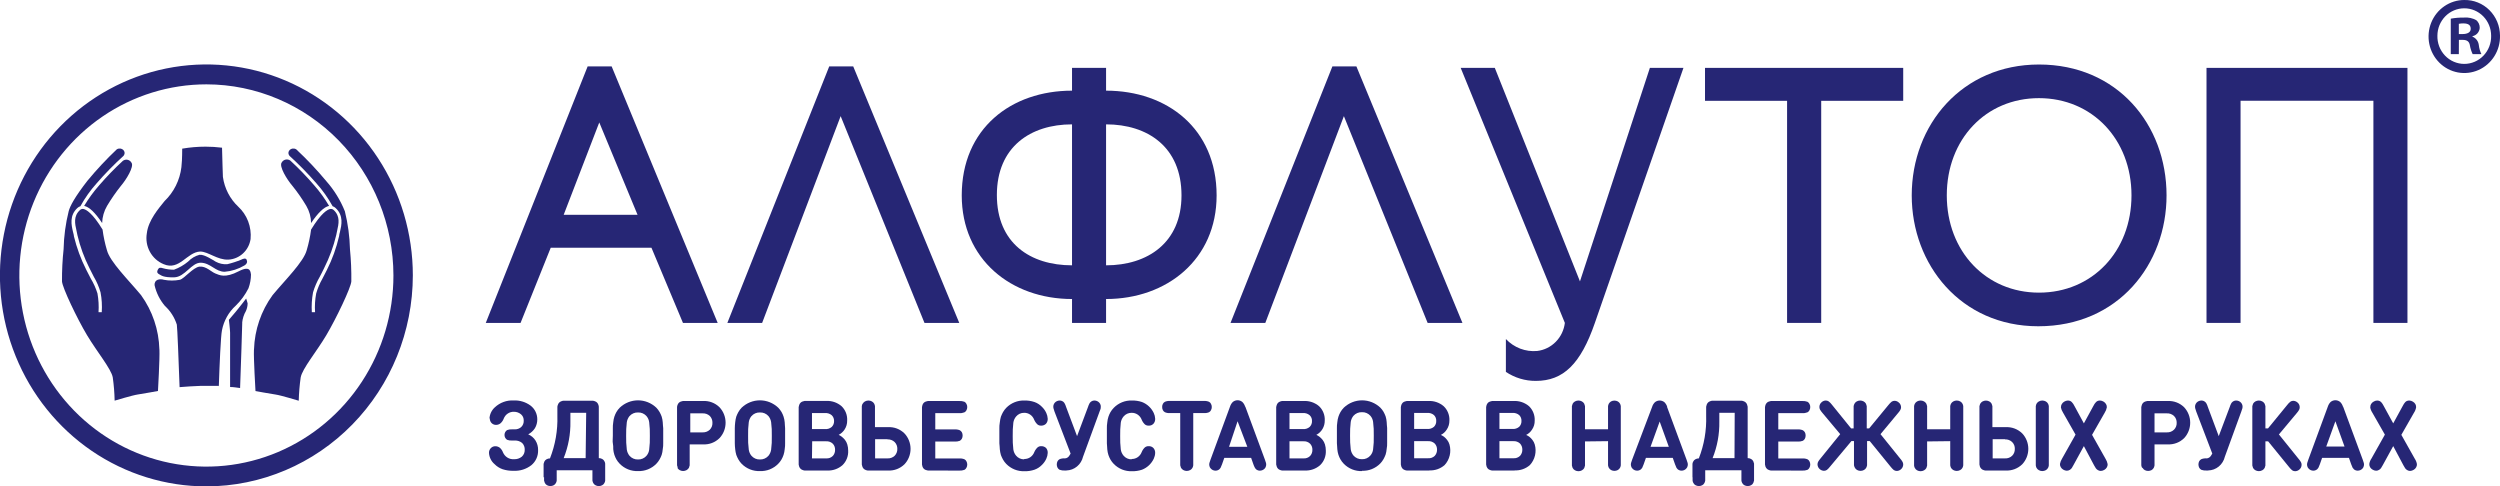 <svg width="257" height="50" viewBox="0 0 257 50" fill="none" xmlns="http://www.w3.org/2000/svg">
<g clip-path="url(#clip0_1267_2670)">
<path d="M73.778 33.195H70.208L66.97 25.47H56.614L53.514 33.195H49.938L60.411 6.823H62.876L73.778 33.195ZM57.946 22.083H65.541L61.605 12.587L57.946 22.083Z" fill="#262675"/>
<path d="M98.612 33.195H95.036L86.419 11.938L78.348 33.195H74.772L85.246 6.823H87.71L98.612 33.195Z" fill="#262675"/>
<path d="M110.204 6.978H113.704V9.32C119.959 9.32 125.068 13.207 125.068 20.086C125.068 26.662 119.959 30.739 113.704 30.739V33.195H110.204V30.739C103.949 30.739 98.867 26.662 98.867 20.086C98.867 13.207 103.949 9.32 110.204 9.32V6.978ZM110.204 27.275V12.784C105.951 12.784 102.478 15.091 102.478 20.051C102.478 25.011 105.93 27.275 110.204 27.275ZM113.704 12.784V27.275C117.957 27.275 121.458 24.968 121.458 20.086C121.458 15.091 117.957 12.784 113.704 12.784Z" fill="#262675"/>
<path d="M150.338 33.195H146.761L138.152 11.938L130.074 33.195H126.498L136.971 6.823H139.436L150.338 33.195Z" fill="#262675"/>
<path d="M162.42 28.926L169.607 6.978H173.059L163.953 33.195C162.489 37.428 160.708 39.156 157.884 39.156C156.791 39.163 155.72 38.842 154.805 38.232V34.852C155.217 35.289 155.721 35.626 156.277 35.839C156.834 36.051 157.43 36.134 158.022 36.08C158.744 35.994 159.417 35.663 159.932 35.14C160.448 34.617 160.777 33.932 160.867 33.195L150.158 6.978H153.666L162.42 28.926Z" fill="#262675"/>
<path d="M195.65 10.364H187.22V33.195H183.712V10.364H175.275V6.978H195.65V10.364Z" fill="#262675"/>
<path d="M209.603 6.632C217.639 6.632 222.721 12.784 222.721 20.086C222.721 27.141 217.791 33.54 209.534 33.54C201.566 33.54 196.526 27.191 196.526 20.086C196.526 12.819 201.704 6.632 209.61 6.632M209.61 30.083C215.078 30.083 219.117 25.85 219.117 20.086C219.117 14.322 215.071 10.089 209.603 10.089C204.135 10.089 200.13 14.322 200.13 20.086C200.13 25.85 204.169 30.083 209.603 30.083" fill="#262675"/>
<path d="M247.486 33.195H243.986V10.357H230.329V33.195H226.829V6.978H247.486V33.195Z" fill="#262675"/>
<path d="M20.554 26.196C21.009 26.147 21.9 26.739 22.176 26.901C22.537 27.097 22.943 27.187 23.35 27.163C23.842 27.047 24.325 26.891 24.793 26.697C24.952 26.619 25.255 26.485 25.352 26.697C25.449 26.909 25.407 27.113 25.124 27.29C24.503 27.657 23.81 27.879 23.094 27.939C22.155 27.939 21.645 27.036 20.657 27.007C19.67 26.979 19.028 28.489 17.896 28.51C16.763 28.531 16.57 28.299 16.411 28.221C16.252 28.143 16.08 28.037 16.211 27.755C16.342 27.473 16.487 27.494 16.743 27.572C17.116 27.677 17.502 27.729 17.889 27.727C18.412 27.534 18.9 27.253 19.332 26.895C19.658 26.55 20.071 26.306 20.526 26.189" fill="#262675"/>
<path d="M18.731 15.268C18.731 16.213 18.683 16.968 18.648 17.187C18.488 18.517 17.877 19.747 16.922 20.665C16.322 21.413 15.245 22.64 15.093 23.988C14.983 24.638 15.094 25.307 15.408 25.883C15.722 26.46 16.22 26.909 16.819 27.156C18.448 27.861 19.207 25.914 20.581 25.858C21.396 25.858 22.356 26.739 23.474 26.69C24.036 26.661 24.57 26.434 24.986 26.048C25.403 25.662 25.676 25.141 25.759 24.573C25.816 23.957 25.731 23.336 25.512 22.759C25.292 22.183 24.945 21.666 24.496 21.25C23.639 20.447 23.08 19.365 22.915 18.189C22.915 17.871 22.846 16.615 22.825 15.183C22.262 15.112 21.695 15.077 21.127 15.077C20.324 15.077 19.523 15.145 18.731 15.282" fill="#262675"/>
<path d="M22.494 39.735C22.569 37.491 22.694 34.549 22.818 33.957C23.006 32.973 23.506 32.081 24.24 31.417C24.77 30.9 25.211 30.297 25.545 29.632C25.71 29.18 25.797 28.703 25.801 28.221C25.745 28.009 25.801 27.233 24.551 27.882C23.122 28.63 22.549 28.27 22.141 28.115C21.734 27.96 21.175 27.339 20.512 27.409C19.849 27.48 18.938 28.658 18.482 28.764C17.944 28.866 17.391 28.866 16.853 28.764C16.452 28.637 15.838 28.707 15.893 29.335C16.073 30.119 16.439 30.846 16.956 31.452C17.522 31.971 17.943 32.633 18.178 33.371C18.234 33.752 18.358 36.899 18.462 39.798C19.152 39.742 19.891 39.692 20.705 39.664C21.306 39.664 21.9 39.664 22.48 39.664" fill="#262675"/>
<path d="M24.896 33.159C24.939 32.738 25.071 32.331 25.283 31.967C25.394 31.721 25.453 31.454 25.456 31.184C25.407 30.979 25.304 30.69 25.304 30.69C25.304 30.69 24.468 31.784 24.261 32.016L23.529 32.877C23.529 32.877 23.647 33.858 23.654 34.196C23.654 34.902 23.654 38.013 23.654 39.784C23.999 39.784 24.344 39.848 24.682 39.89C24.758 37.773 24.903 33.54 24.903 33.159" fill="#262675"/>
<path d="M21.223 50C17.026 50.002 12.922 48.731 9.43 46.349C5.939 43.966 3.218 40.58 1.611 36.617C0.003 32.654 -0.418 28.293 0.4 24.086C1.218 19.878 3.239 16.013 6.207 12.98C9.175 9.946 12.956 7.88 17.073 7.042C21.191 6.205 25.458 6.634 29.337 8.275C33.215 9.916 36.53 12.696 38.863 16.263C41.195 19.829 42.44 24.023 42.44 28.313C42.434 34.062 40.198 39.574 36.22 43.639C32.243 47.705 26.849 49.993 21.223 50ZM21.223 8.671C17.42 8.67 13.701 9.821 10.538 11.979C7.375 14.138 4.91 17.207 3.453 20.797C1.997 24.388 1.616 28.339 2.358 32.151C3.099 35.963 4.931 39.465 7.62 42.213C10.31 44.962 13.736 46.833 17.467 47.591C21.198 48.349 25.064 47.959 28.578 46.471C32.092 44.983 35.095 42.464 37.207 39.231C39.319 35.999 40.446 32.199 40.445 28.313C40.439 23.105 38.412 18.112 34.809 14.43C31.205 10.748 26.32 8.677 21.223 8.671Z" fill="#262675"/>
<path d="M10.197 19.049C9.62 19.705 9.102 20.413 8.651 21.166C9.176 21.271 9.797 21.871 10.501 22.929C10.518 22.307 10.692 21.699 11.005 21.166C11.433 20.449 11.908 19.763 12.427 19.112C12.973 18.477 13.808 17.123 13.518 16.728C13.476 16.652 13.419 16.586 13.35 16.534C13.282 16.482 13.203 16.446 13.12 16.427C13.036 16.409 12.95 16.408 12.866 16.426C12.783 16.444 12.704 16.479 12.635 16.53C11.775 17.321 10.962 18.162 10.197 19.049Z" fill="#262675"/>
<path d="M16.384 35.918C16.329 33.904 15.671 31.956 14.499 30.337C13.173 28.743 11.302 26.916 10.992 25.716C10.786 25.024 10.636 24.316 10.543 23.599C9.5 21.892 8.872 21.553 8.582 21.483C8.517 21.471 8.449 21.475 8.386 21.495C8.322 21.514 8.264 21.549 8.216 21.596C7.526 22.238 7.705 23.007 7.864 23.712C7.898 23.875 7.933 24.03 7.961 24.178C8.236 25.349 8.649 26.481 9.189 27.55C9.362 27.903 9.514 28.192 9.645 28.453C9.943 28.954 10.175 29.492 10.336 30.055C10.465 30.726 10.507 31.412 10.46 32.094H10.128C10.171 31.447 10.134 30.798 10.018 30.161C9.85 29.624 9.618 29.109 9.328 28.63C9.189 28.369 9.038 28.08 8.865 27.727C8.31 26.632 7.884 25.474 7.595 24.277C7.595 24.143 7.539 24.002 7.505 23.839C7.339 23.134 7.118 22.153 7.961 21.377C8.048 21.296 8.151 21.236 8.264 21.201C8.73 20.352 9.291 19.561 9.935 18.844C10.8 17.849 11.722 16.906 12.697 16.022C13.056 15.564 12.49 15.063 12.006 15.352C10.931 16.369 9.919 17.453 8.975 18.597C7.677 20.27 7.201 21.187 7.063 21.702C6.743 22.982 6.567 24.296 6.538 25.617C6.421 26.716 6.366 27.821 6.373 28.926C6.414 29.582 7.926 32.75 8.948 34.458C9.97 36.165 11.433 37.922 11.592 38.796C11.704 39.589 11.768 40.388 11.785 41.188C11.785 41.188 13.622 40.631 14.167 40.553C14.713 40.475 16.239 40.193 16.239 40.193C16.239 40.193 16.432 36.807 16.39 35.96" fill="#262675"/>
<path d="M32.298 19.049C32.873 19.703 33.386 20.412 33.83 21.166C33.312 21.271 32.691 21.871 31.98 22.929C31.972 22.308 31.802 21.699 31.49 21.166C31.058 20.439 30.576 19.746 30.047 19.091C29.501 18.456 28.666 17.102 28.956 16.707C28.999 16.631 29.057 16.564 29.126 16.513C29.195 16.461 29.274 16.424 29.358 16.406C29.442 16.387 29.529 16.387 29.613 16.405C29.697 16.422 29.777 16.458 29.847 16.509C30.711 17.307 31.529 18.155 32.298 19.049Z" fill="#262675"/>
<path d="M26.112 35.918C26.177 33.902 26.844 31.954 28.024 30.337C29.35 28.743 31.214 26.916 31.531 25.716C31.737 25.024 31.887 24.316 31.98 23.599C33.023 21.892 33.651 21.553 33.941 21.483C34.006 21.471 34.073 21.476 34.137 21.495C34.2 21.515 34.259 21.549 34.307 21.596C34.997 22.238 34.818 23.007 34.659 23.712C34.618 23.866 34.586 24.021 34.562 24.178C34.281 25.348 33.866 26.48 33.327 27.55C33.161 27.903 33.009 28.192 32.871 28.453C32.578 28.957 32.347 29.495 32.18 30.055C32.055 30.727 32.014 31.412 32.056 32.094H32.388C32.345 31.447 32.385 30.797 32.505 30.161C32.657 29.636 32.871 29.131 33.14 28.658L33.603 27.755C34.159 26.652 34.581 25.484 34.859 24.277C34.859 24.143 34.914 24.002 34.949 23.839C35.115 23.134 35.343 22.153 34.493 21.377C34.408 21.297 34.306 21.237 34.196 21.201C33.728 20.353 33.168 19.563 32.526 18.844C31.659 17.85 30.737 16.908 29.764 16.022C29.405 15.564 29.964 15.063 30.454 15.352C31.549 16.374 32.58 17.465 33.541 18.619C34.35 19.532 34.997 20.582 35.453 21.723C35.77 23.004 35.946 24.317 35.978 25.639C36.085 26.733 36.131 27.833 36.116 28.933C36.068 29.589 34.555 32.757 33.541 34.465C32.526 36.172 31.069 37.907 30.91 38.803C30.798 39.596 30.731 40.395 30.71 41.195C30.71 41.195 28.88 40.638 28.335 40.56C27.789 40.483 26.264 40.2 26.264 40.2C26.264 40.2 26.063 36.814 26.105 35.967" fill="#262675"/>
<path d="M50.317 43.037C50.328 42.815 50.383 42.597 50.478 42.397C50.573 42.197 50.706 42.019 50.87 41.873C51.13 41.63 51.435 41.442 51.767 41.321C52.099 41.2 52.451 41.148 52.803 41.167C53.425 41.138 54.038 41.324 54.543 41.696C54.758 41.86 54.932 42.072 55.052 42.318C55.172 42.563 55.234 42.833 55.233 43.107C55.237 43.428 55.153 43.743 54.992 44.017C54.817 44.285 54.58 44.503 54.301 44.652C54.606 44.78 54.866 44.999 55.047 45.28C55.23 45.577 55.324 45.923 55.316 46.275C55.326 46.569 55.269 46.862 55.149 47.13C55.029 47.398 54.85 47.635 54.626 47.82C54.105 48.224 53.463 48.428 52.81 48.398C52.422 48.41 52.034 48.355 51.664 48.236C51.355 48.128 51.074 47.949 50.842 47.714C50.674 47.573 50.537 47.398 50.438 47.2C50.34 47.002 50.282 46.786 50.269 46.564C50.264 46.471 50.279 46.379 50.312 46.292C50.345 46.206 50.397 46.127 50.462 46.063C50.522 46.002 50.593 45.953 50.671 45.92C50.749 45.887 50.833 45.871 50.918 45.873C51.085 45.871 51.247 45.926 51.381 46.028C51.526 46.155 51.638 46.318 51.705 46.501C51.798 46.723 51.956 46.911 52.158 47.037C52.359 47.163 52.594 47.223 52.831 47.206C53.124 47.224 53.414 47.131 53.645 46.945C53.742 46.857 53.819 46.748 53.871 46.626C53.922 46.504 53.946 46.372 53.942 46.24C53.949 46.109 53.928 45.979 53.881 45.857C53.835 45.736 53.764 45.626 53.673 45.534C53.45 45.354 53.169 45.266 52.886 45.287H52.63C52.459 45.298 52.287 45.272 52.126 45.21C52.045 45.156 51.978 45.082 51.932 44.995C51.886 44.908 51.862 44.811 51.862 44.712C51.862 44.613 51.886 44.516 51.932 44.429C51.978 44.342 52.045 44.269 52.126 44.215C52.287 44.153 52.459 44.126 52.63 44.137H52.893C53.145 44.152 53.392 44.066 53.583 43.897C53.671 43.813 53.739 43.709 53.783 43.595C53.827 43.48 53.846 43.357 53.839 43.234C53.843 43.113 53.821 42.992 53.773 42.88C53.725 42.769 53.653 42.67 53.562 42.592C53.358 42.421 53.102 42.328 52.837 42.331C52.611 42.322 52.389 42.386 52.199 42.512C52.01 42.638 51.864 42.822 51.781 43.037C51.711 43.226 51.595 43.394 51.443 43.523C51.312 43.626 51.152 43.68 50.987 43.679C50.82 43.679 50.659 43.613 50.538 43.495C50.475 43.431 50.426 43.353 50.394 43.268C50.362 43.183 50.348 43.092 50.352 43.001" fill="#262675"/>
<path d="M55.882 49.076V48.046C55.882 47.884 55.882 47.757 55.882 47.686C55.898 47.606 55.924 47.527 55.958 47.453C56.008 47.351 56.087 47.267 56.186 47.213C56.294 47.153 56.415 47.122 56.538 47.122C57.085 45.733 57.344 44.244 57.298 42.748V42.042C57.294 41.967 57.294 41.891 57.298 41.816C57.306 41.743 57.325 41.672 57.353 41.605C57.379 41.522 57.424 41.447 57.484 41.386C57.544 41.325 57.617 41.279 57.698 41.252C57.764 41.223 57.834 41.204 57.905 41.195H60.95C61.023 41.204 61.096 41.223 61.164 41.252C61.245 41.278 61.318 41.324 61.378 41.386C61.437 41.448 61.482 41.522 61.509 41.605C61.535 41.672 61.552 41.744 61.557 41.816C61.562 41.891 61.562 41.967 61.557 42.042V47.093C61.681 47.094 61.802 47.125 61.91 47.185C62.01 47.237 62.09 47.321 62.138 47.425C62.178 47.496 62.204 47.576 62.213 47.658C62.223 47.778 62.223 47.898 62.213 48.018V49.048C62.223 49.167 62.223 49.288 62.213 49.407C62.204 49.49 62.178 49.569 62.138 49.64C62.09 49.744 62.01 49.829 61.91 49.88C61.802 49.94 61.681 49.972 61.557 49.972C61.437 49.973 61.318 49.941 61.212 49.88C61.11 49.829 61.028 49.745 60.978 49.64C60.943 49.566 60.917 49.488 60.902 49.407C60.902 49.337 60.902 49.21 60.902 49.048V48.342H57.229V49.048C57.239 49.167 57.239 49.288 57.229 49.407C57.219 49.49 57.193 49.569 57.153 49.64C57.105 49.744 57.025 49.829 56.925 49.88C56.819 49.938 56.7 49.968 56.58 49.968C56.459 49.968 56.341 49.938 56.234 49.88C56.136 49.827 56.056 49.743 56.007 49.64C55.972 49.566 55.947 49.488 55.931 49.407C55.931 49.337 55.931 49.21 55.931 49.048M60.26 42.437H58.637V43.34C58.66 44.626 58.425 45.904 57.947 47.093H60.204L60.26 42.437Z" fill="#262675"/>
<path d="M65.589 48.427C65.243 48.441 64.897 48.382 64.574 48.253C64.251 48.124 63.957 47.929 63.712 47.679C63.578 47.544 63.462 47.392 63.366 47.227C63.283 47.079 63.213 46.923 63.159 46.762C63.099 46.574 63.059 46.38 63.042 46.183C63.042 45.95 63.042 45.739 63 45.562C62.959 45.386 63 45.118 63 44.793C63 44.469 63 44.208 63 44.024C63 43.841 63 43.636 63.042 43.403C63.059 43.207 63.099 43.013 63.159 42.825C63.213 42.663 63.283 42.507 63.366 42.359C63.462 42.195 63.578 42.043 63.712 41.908C64.222 41.424 64.893 41.155 65.589 41.155C66.286 41.155 66.957 41.424 67.467 41.908C67.598 42.043 67.712 42.195 67.806 42.359C67.891 42.507 67.963 42.663 68.02 42.825C68.078 43.013 68.115 43.207 68.13 43.403C68.13 43.636 68.172 43.848 68.178 44.024C68.185 44.201 68.178 44.462 68.178 44.793C68.178 45.125 68.178 45.379 68.178 45.562C68.178 45.746 68.178 45.95 68.13 46.183C68.115 46.38 68.078 46.574 68.02 46.762C67.963 46.923 67.891 47.079 67.806 47.227C67.712 47.392 67.598 47.543 67.467 47.679C67.221 47.928 66.927 48.123 66.604 48.252C66.281 48.38 65.936 48.44 65.589 48.427ZM65.589 42.401C65.424 42.394 65.258 42.424 65.106 42.49C64.953 42.556 64.816 42.656 64.706 42.782C64.564 42.961 64.471 43.176 64.436 43.403C64.38 43.871 64.357 44.343 64.367 44.814C64.357 45.286 64.38 45.758 64.436 46.225C64.471 46.453 64.564 46.667 64.706 46.846C64.816 46.974 64.952 47.075 65.105 47.142C65.257 47.209 65.423 47.241 65.589 47.234C65.755 47.241 65.919 47.209 66.071 47.142C66.223 47.075 66.358 46.974 66.466 46.846C66.614 46.671 66.707 46.455 66.736 46.225C66.796 45.758 66.819 45.286 66.805 44.814C66.818 44.343 66.795 43.871 66.736 43.403C66.707 43.174 66.614 42.958 66.466 42.782C66.357 42.656 66.222 42.556 66.07 42.49C65.918 42.425 65.754 42.394 65.589 42.401Z" fill="#262675"/>
<path d="M69.677 48.081C69.643 48.002 69.618 47.919 69.601 47.834C69.601 47.764 69.601 47.637 69.601 47.467V42.07C69.597 41.995 69.597 41.919 69.601 41.844C69.606 41.772 69.623 41.7 69.649 41.633C69.676 41.55 69.721 41.476 69.78 41.414C69.84 41.352 69.913 41.306 69.994 41.28C70.063 41.251 70.135 41.232 70.208 41.223H72.279C72.588 41.207 72.897 41.255 73.187 41.366C73.477 41.476 73.741 41.646 73.964 41.865C74.367 42.291 74.591 42.861 74.591 43.453C74.591 44.045 74.367 44.614 73.964 45.04C73.741 45.26 73.477 45.43 73.187 45.54C72.897 45.651 72.588 45.699 72.279 45.682H70.899V47.474C70.899 47.644 70.899 47.771 70.899 47.841C70.882 47.926 70.856 48.009 70.823 48.088C70.763 48.187 70.68 48.27 70.581 48.328C70.471 48.388 70.347 48.419 70.222 48.42C70.099 48.419 69.978 48.388 69.87 48.328C69.769 48.273 69.685 48.19 69.628 48.088M70.961 44.448H72.231C72.366 44.454 72.501 44.433 72.627 44.386C72.754 44.338 72.871 44.266 72.97 44.172C73.06 44.08 73.13 43.97 73.177 43.849C73.223 43.727 73.244 43.597 73.239 43.467C73.243 43.337 73.222 43.207 73.175 43.086C73.129 42.965 73.059 42.854 72.97 42.761C72.87 42.669 72.754 42.598 72.627 42.552C72.5 42.506 72.365 42.486 72.231 42.493H70.961V44.448Z" fill="#262675"/>
<path d="M78.12 48.427C77.774 48.44 77.428 48.38 77.105 48.252C76.782 48.123 76.489 47.928 76.242 47.679C76.111 47.543 75.998 47.392 75.904 47.227C75.821 47.078 75.75 46.922 75.69 46.762C75.635 46.573 75.598 46.379 75.579 46.183C75.554 45.977 75.54 45.77 75.538 45.562C75.538 45.379 75.538 45.118 75.538 44.793C75.538 44.469 75.538 44.208 75.538 44.024C75.54 43.817 75.554 43.609 75.579 43.403C75.598 43.207 75.635 43.014 75.69 42.825C75.75 42.664 75.821 42.509 75.904 42.359C75.998 42.195 76.111 42.043 76.242 41.908C76.753 41.424 77.424 41.155 78.12 41.155C78.817 41.155 79.487 41.424 79.998 41.908C80.131 42.043 80.247 42.195 80.343 42.359C80.427 42.507 80.496 42.663 80.55 42.825C80.611 43.013 80.65 43.207 80.668 43.403C80.668 43.636 80.709 43.848 80.709 44.024C80.709 44.201 80.709 44.462 80.709 44.793C80.709 45.125 80.709 45.379 80.709 45.562C80.709 45.746 80.709 45.95 80.668 46.183C80.65 46.38 80.611 46.574 80.55 46.762C80.496 46.923 80.427 47.079 80.343 47.227C80.247 47.392 80.131 47.544 79.998 47.679C79.752 47.929 79.459 48.124 79.135 48.253C78.812 48.382 78.467 48.441 78.12 48.427ZM78.12 42.401C77.956 42.394 77.791 42.425 77.64 42.49C77.488 42.556 77.353 42.656 77.243 42.782C77.099 42.96 77.005 43.175 76.974 43.403C76.914 43.871 76.891 44.343 76.905 44.814C76.891 45.286 76.914 45.758 76.974 46.225C77.005 46.454 77.099 46.669 77.243 46.846C77.352 46.974 77.487 47.075 77.639 47.142C77.79 47.209 77.955 47.241 78.12 47.234C78.287 47.241 78.452 47.209 78.605 47.142C78.758 47.075 78.894 46.974 79.004 46.846C79.146 46.667 79.239 46.453 79.273 46.225C79.334 45.758 79.357 45.286 79.342 44.814C79.356 44.343 79.333 43.871 79.273 43.403C79.239 43.176 79.146 42.961 79.004 42.782C78.894 42.655 78.758 42.555 78.605 42.489C78.452 42.423 78.286 42.393 78.12 42.401Z" fill="#262675"/>
<path d="M85.045 48.371H82.712C82.64 48.362 82.571 48.343 82.504 48.314C82.424 48.288 82.35 48.242 82.29 48.18C82.233 48.122 82.188 48.053 82.159 47.976C82.135 47.907 82.116 47.836 82.104 47.764C82.104 47.708 82.104 47.63 82.104 47.538V42.07C82.104 41.979 82.104 41.901 82.104 41.845C82.116 41.77 82.134 41.697 82.159 41.626C82.186 41.544 82.231 41.469 82.29 41.407C82.35 41.346 82.424 41.3 82.504 41.273C82.571 41.245 82.64 41.226 82.712 41.217H84.921C85.501 41.183 86.072 41.377 86.516 41.76C86.71 41.947 86.862 42.176 86.961 42.429C87.06 42.682 87.103 42.955 87.089 43.227C87.097 43.559 87.003 43.885 86.82 44.159C86.668 44.389 86.462 44.577 86.219 44.702C86.336 44.758 86.448 44.826 86.55 44.907C86.664 44.999 86.768 45.103 86.861 45.217C86.97 45.357 87.052 45.518 87.103 45.69C87.163 45.891 87.193 46.1 87.192 46.31C87.208 46.592 87.163 46.874 87.061 47.136C86.958 47.399 86.8 47.635 86.599 47.827C86.164 48.202 85.607 48.396 85.038 48.371M84.81 42.465H83.471V44.109H84.81C85.06 44.133 85.308 44.054 85.501 43.891C85.581 43.813 85.644 43.718 85.686 43.614C85.727 43.509 85.747 43.397 85.743 43.284C85.746 43.172 85.727 43.061 85.685 42.957C85.644 42.854 85.581 42.761 85.501 42.684C85.308 42.521 85.06 42.442 84.81 42.465ZM83.471 47.122H84.921C85.047 47.133 85.173 47.117 85.292 47.075C85.411 47.032 85.52 46.964 85.611 46.875C85.689 46.79 85.751 46.691 85.791 46.581C85.831 46.472 85.85 46.356 85.846 46.24C85.85 46.124 85.832 46.009 85.792 45.901C85.751 45.794 85.69 45.695 85.611 45.612C85.519 45.524 85.41 45.457 85.291 45.415C85.173 45.372 85.046 45.355 84.921 45.365H83.492L83.471 47.122Z" fill="#262675"/>
<path d="M88.684 41.506C88.738 41.404 88.819 41.321 88.918 41.266C89.029 41.207 89.152 41.175 89.278 41.174C89.4 41.175 89.522 41.206 89.63 41.266C89.731 41.321 89.814 41.404 89.871 41.506C89.908 41.584 89.934 41.667 89.947 41.753C89.956 41.875 89.956 41.998 89.947 42.12V43.912H91.293C91.602 43.895 91.911 43.943 92.201 44.053C92.491 44.164 92.755 44.334 92.978 44.554C93.38 44.98 93.606 45.549 93.606 46.141C93.606 46.733 93.38 47.303 92.978 47.729C92.755 47.947 92.49 48.116 92.2 48.227C91.911 48.337 91.602 48.386 91.293 48.371H89.201C89.13 48.362 89.061 48.343 88.994 48.314C88.914 48.287 88.84 48.241 88.78 48.18C88.72 48.119 88.675 48.044 88.649 47.961C88.621 47.894 88.603 47.823 88.594 47.75C88.59 47.675 88.59 47.599 88.594 47.524V42.12C88.584 41.998 88.584 41.875 88.594 41.753C88.604 41.666 88.63 41.583 88.67 41.506M91.231 45.153H89.961V47.122H91.231C91.366 47.13 91.5 47.11 91.627 47.064C91.754 47.018 91.871 46.947 91.97 46.854C92.061 46.761 92.132 46.651 92.179 46.53C92.227 46.409 92.25 46.279 92.246 46.148C92.25 46.017 92.228 45.888 92.18 45.766C92.132 45.645 92.061 45.535 91.97 45.443C91.871 45.349 91.755 45.276 91.628 45.229C91.501 45.182 91.366 45.161 91.231 45.167" fill="#262675"/>
<path d="M95.608 48.37H95.388C95.314 48.361 95.242 48.342 95.173 48.314C95.093 48.287 95.019 48.242 94.959 48.18C94.9 48.118 94.855 48.043 94.828 47.961C94.805 47.892 94.789 47.822 94.78 47.75C94.776 47.674 94.776 47.599 94.78 47.524V42.07C94.776 41.995 94.776 41.92 94.78 41.844C94.789 41.772 94.805 41.702 94.828 41.633C94.855 41.551 94.9 41.476 94.959 41.414C95.019 41.353 95.093 41.307 95.173 41.28C95.242 41.252 95.314 41.233 95.388 41.224H98.605C98.788 41.213 98.971 41.239 99.143 41.301C99.234 41.35 99.306 41.426 99.35 41.52C99.406 41.618 99.435 41.731 99.433 41.844C99.434 41.961 99.406 42.075 99.35 42.176C99.306 42.268 99.233 42.342 99.143 42.388C98.972 42.456 98.788 42.485 98.605 42.472H96.147V44.144H98.135C98.317 44.131 98.498 44.16 98.667 44.229C98.756 44.279 98.83 44.352 98.881 44.441C98.934 44.542 98.961 44.657 98.957 44.772C98.96 44.886 98.934 44.998 98.881 45.097C98.832 45.189 98.757 45.265 98.667 45.316C98.497 45.378 98.316 45.405 98.135 45.393H96.147V47.129H98.605C98.788 47.116 98.972 47.145 99.143 47.213C99.233 47.259 99.306 47.334 99.35 47.425C99.406 47.526 99.434 47.641 99.433 47.757C99.435 47.87 99.406 47.983 99.35 48.081C99.306 48.175 99.234 48.252 99.143 48.3C98.971 48.362 98.788 48.388 98.605 48.377L95.608 48.37Z" fill="#262675"/>
<path d="M105.295 47.185C105.517 47.19 105.734 47.125 105.919 46.998C106.103 46.872 106.244 46.691 106.324 46.48C106.404 46.292 106.521 46.124 106.669 45.986C106.781 45.898 106.921 45.855 107.062 45.866C107.239 45.864 107.41 45.933 107.539 46.056C107.657 46.197 107.717 46.379 107.705 46.564C107.696 46.77 107.647 46.971 107.56 47.157C107.45 47.399 107.296 47.617 107.104 47.799C106.891 48.019 106.631 48.185 106.344 48.286C106.011 48.399 105.66 48.452 105.309 48.441C104.964 48.453 104.621 48.394 104.301 48.265C103.98 48.136 103.689 47.941 103.445 47.693C103.314 47.558 103.2 47.406 103.106 47.241C103.024 47.092 102.952 46.936 102.892 46.776C102.838 46.587 102.801 46.393 102.782 46.197C102.782 45.965 102.74 45.753 102.734 45.576C102.727 45.4 102.734 45.132 102.734 44.807C102.734 44.483 102.734 44.222 102.734 44.038C102.734 43.855 102.734 43.65 102.782 43.417C102.801 43.222 102.838 43.028 102.892 42.839C102.952 42.678 103.024 42.523 103.106 42.373C103.2 42.209 103.314 42.057 103.445 41.922C103.689 41.673 103.98 41.479 104.301 41.35C104.621 41.221 104.964 41.161 105.309 41.174C105.66 41.163 106.011 41.215 106.344 41.329C106.631 41.429 106.891 41.596 107.104 41.816C107.296 41.997 107.45 42.215 107.56 42.458C107.645 42.639 107.694 42.836 107.705 43.037C107.712 43.133 107.699 43.229 107.668 43.32C107.637 43.411 107.589 43.495 107.525 43.566C107.396 43.689 107.225 43.757 107.049 43.756C106.908 43.767 106.768 43.724 106.655 43.636C106.507 43.498 106.39 43.33 106.31 43.142C106.23 42.931 106.089 42.75 105.905 42.623C105.721 42.497 105.503 42.432 105.281 42.437C105.124 42.434 104.968 42.467 104.825 42.532C104.682 42.598 104.555 42.696 104.453 42.818C104.3 43 104.202 43.223 104.17 43.46C104.118 43.914 104.097 44.371 104.107 44.829C104.097 45.286 104.118 45.743 104.17 46.197C104.202 46.434 104.3 46.657 104.453 46.839C104.555 46.961 104.682 47.059 104.825 47.125C104.968 47.191 105.124 47.223 105.281 47.22" fill="#262675"/>
<path d="M109.617 48.37H109.465C109.283 48.381 109.099 48.355 108.927 48.293C108.836 48.242 108.762 48.166 108.713 48.074C108.662 47.974 108.636 47.862 108.637 47.749C108.635 47.634 108.661 47.52 108.713 47.418C108.762 47.327 108.836 47.253 108.927 47.206C109.095 47.137 109.277 47.108 109.458 47.121C109.554 47.124 109.648 47.097 109.728 47.044C109.798 47.001 109.859 46.943 109.907 46.874C109.949 46.818 109.997 46.733 110.059 46.628L108.395 42.289C108.349 42.148 108.315 42.035 108.292 41.95C108.274 41.859 108.274 41.766 108.292 41.675C108.314 41.569 108.364 41.472 108.437 41.393C108.501 41.324 108.578 41.269 108.663 41.231C108.749 41.194 108.841 41.174 108.934 41.174C109.071 41.174 109.205 41.221 109.313 41.308C109.37 41.357 109.417 41.417 109.451 41.484C109.511 41.596 109.56 41.715 109.596 41.837L110.722 44.836L111.847 41.837C111.884 41.715 111.932 41.596 111.992 41.484C112.027 41.415 112.076 41.355 112.137 41.308C112.244 41.219 112.379 41.172 112.517 41.174C112.609 41.175 112.699 41.195 112.784 41.233C112.868 41.27 112.944 41.325 113.007 41.393C113.079 41.472 113.129 41.569 113.152 41.675C113.166 41.766 113.166 41.859 113.152 41.95C113.152 42.035 113.09 42.148 113.042 42.289L111.336 46.952C111.244 47.346 111.026 47.698 110.718 47.953C110.41 48.209 110.028 48.353 109.631 48.363" fill="#262675"/>
<path d="M116.328 47.185C116.55 47.19 116.769 47.126 116.955 46.999C117.14 46.873 117.283 46.691 117.363 46.48C117.439 46.291 117.554 46.122 117.702 45.986C117.815 45.9 117.954 45.858 118.095 45.866C118.183 45.862 118.271 45.878 118.353 45.91C118.435 45.943 118.509 45.993 118.572 46.056C118.633 46.125 118.68 46.205 118.711 46.292C118.742 46.379 118.755 46.471 118.751 46.564C118.743 46.77 118.693 46.971 118.606 47.157C118.36 47.677 117.927 48.081 117.398 48.286C117.062 48.399 116.709 48.451 116.355 48.441C116.012 48.453 115.67 48.393 115.351 48.265C115.031 48.136 114.741 47.941 114.498 47.693C114.365 47.558 114.249 47.406 114.153 47.241C114.07 47.093 114 46.937 113.946 46.776C113.885 46.588 113.846 46.394 113.829 46.197C113.829 45.964 113.787 45.753 113.787 45.576C113.787 45.4 113.787 45.132 113.787 44.807C113.787 44.483 113.787 44.222 113.787 44.038C113.787 43.855 113.787 43.65 113.829 43.417C113.846 43.221 113.885 43.027 113.946 42.839C114 42.677 114.07 42.521 114.153 42.373C114.249 42.209 114.365 42.057 114.498 41.922C114.741 41.673 115.031 41.479 115.351 41.35C115.67 41.221 116.012 41.161 116.355 41.174C116.709 41.164 117.062 41.216 117.398 41.329C117.927 41.533 118.36 41.938 118.606 42.458C118.692 42.639 118.741 42.836 118.751 43.036C118.758 43.133 118.746 43.229 118.715 43.32C118.684 43.411 118.635 43.495 118.572 43.566C118.509 43.629 118.435 43.679 118.353 43.712C118.271 43.744 118.183 43.76 118.095 43.756C117.954 43.764 117.815 43.722 117.702 43.636C117.554 43.499 117.439 43.331 117.363 43.142C117.283 42.93 117.14 42.749 116.955 42.623C116.769 42.496 116.55 42.431 116.328 42.437C116.171 42.434 116.015 42.467 115.872 42.532C115.729 42.598 115.601 42.696 115.499 42.818C115.347 43 115.249 43.223 115.216 43.46C115.165 43.914 115.144 44.371 115.154 44.828C115.144 45.286 115.165 45.743 115.216 46.197C115.249 46.434 115.347 46.657 115.499 46.839C115.601 46.961 115.729 47.059 115.872 47.125C116.015 47.191 116.171 47.223 116.328 47.22" fill="#262675"/>
<path d="M123.702 42.465H122.666V47.468C122.676 47.59 122.676 47.712 122.666 47.834C122.656 47.921 122.63 48.005 122.59 48.081C122.536 48.183 122.455 48.266 122.356 48.321C122.245 48.38 122.122 48.412 121.997 48.413C121.873 48.413 121.752 48.381 121.644 48.321C121.543 48.266 121.46 48.183 121.403 48.081C121.369 48.002 121.344 47.919 121.327 47.834C121.317 47.712 121.317 47.59 121.327 47.468V42.465H120.291C120.11 42.479 119.928 42.45 119.76 42.381C119.669 42.334 119.595 42.26 119.546 42.169C119.492 42.067 119.466 41.953 119.47 41.837C119.466 41.724 119.492 41.612 119.546 41.513C119.593 41.421 119.668 41.347 119.76 41.301C119.928 41.232 120.11 41.203 120.291 41.217H123.743C123.927 41.204 124.111 41.233 124.282 41.301C124.373 41.345 124.446 41.42 124.489 41.513C124.544 41.612 124.573 41.724 124.572 41.837C124.573 41.954 124.544 42.068 124.489 42.169C124.444 42.261 124.371 42.335 124.282 42.381C124.111 42.449 123.927 42.478 123.743 42.465" fill="#262675"/>
<path d="M128.024 41.816L130.04 47.27C130.084 47.38 130.121 47.493 130.15 47.609C130.171 47.699 130.171 47.793 130.15 47.884C130.133 47.99 130.085 48.088 130.012 48.166C129.948 48.235 129.871 48.29 129.785 48.327C129.7 48.365 129.608 48.384 129.515 48.385C129.377 48.385 129.244 48.338 129.135 48.251C129.08 48.2 129.034 48.14 128.997 48.074C128.937 47.961 128.886 47.843 128.845 47.722L128.617 47.072H125.856L125.628 47.722C125.566 47.891 125.517 48.004 125.483 48.074C125.442 48.139 125.394 48.199 125.338 48.251C125.23 48.338 125.096 48.385 124.958 48.385C124.866 48.386 124.775 48.367 124.69 48.329C124.606 48.292 124.53 48.236 124.468 48.166C124.391 48.091 124.34 47.992 124.323 47.884C124.302 47.793 124.302 47.699 124.323 47.609C124.352 47.493 124.389 47.38 124.434 47.27L126.45 41.788C126.507 41.613 126.604 41.453 126.733 41.322C126.871 41.208 127.044 41.145 127.223 41.145C127.401 41.145 127.574 41.208 127.713 41.322C127.844 41.451 127.941 41.611 127.996 41.788M127.223 43.305L126.346 45.93H128.224L127.223 43.305Z" fill="#262675"/>
<path d="M134.134 48.37H131.8C131.729 48.361 131.659 48.343 131.593 48.314C131.512 48.287 131.439 48.241 131.379 48.18C131.319 48.118 131.275 48.043 131.248 47.961C131.223 47.892 131.204 47.822 131.192 47.75C131.192 47.693 131.192 47.615 131.192 47.524V42.07C131.192 41.978 131.192 41.901 131.192 41.844C131.204 41.772 131.223 41.701 131.248 41.633C131.275 41.551 131.319 41.476 131.379 41.414C131.439 41.352 131.512 41.307 131.593 41.28C131.659 41.251 131.729 41.232 131.8 41.224H134.016C134.596 41.19 135.167 41.384 135.611 41.767C135.805 41.954 135.957 42.182 136.056 42.436C136.155 42.689 136.199 42.962 136.184 43.234C136.188 43.537 136.11 43.834 135.957 44.094C135.805 44.353 135.584 44.564 135.321 44.702C135.438 44.759 135.549 44.827 135.652 44.906C135.766 44.999 135.87 45.103 135.963 45.217C136.072 45.357 136.154 45.518 136.205 45.69C136.265 45.891 136.295 46.1 136.295 46.31C136.31 46.592 136.265 46.874 136.163 47.136C136.06 47.398 135.903 47.634 135.701 47.827C135.266 48.202 134.709 48.396 134.14 48.37M133.94 42.465H132.559V44.109H133.94C134.19 44.133 134.438 44.054 134.631 43.89C134.712 43.813 134.775 43.719 134.817 43.614C134.859 43.51 134.878 43.397 134.872 43.284C134.878 43.172 134.86 43.06 134.818 42.956C134.776 42.852 134.712 42.759 134.631 42.684C134.438 42.52 134.19 42.442 133.94 42.465ZM132.559 47.122H133.989C134.114 47.133 134.241 47.117 134.36 47.075C134.479 47.032 134.588 46.964 134.679 46.875C134.757 46.79 134.818 46.69 134.859 46.581C134.899 46.472 134.918 46.356 134.914 46.24C134.918 46.124 134.9 46.009 134.859 45.901C134.819 45.793 134.758 45.695 134.679 45.612C134.587 45.524 134.478 45.457 134.359 45.414C134.24 45.372 134.114 45.355 133.989 45.365H132.559V47.122Z" fill="#262675"/>
<path d="M140.023 48.427C139.677 48.441 139.331 48.382 139.008 48.253C138.685 48.124 138.391 47.929 138.145 47.679C138.012 47.544 137.896 47.392 137.8 47.227C137.717 47.079 137.647 46.923 137.593 46.762C137.532 46.574 137.493 46.38 137.476 46.183C137.476 45.95 137.434 45.739 137.434 45.562C137.434 45.386 137.434 45.118 137.434 44.793C137.434 44.469 137.434 44.208 137.434 44.024C137.434 43.841 137.434 43.636 137.476 43.403C137.493 43.207 137.532 43.013 137.593 42.825C137.647 42.663 137.717 42.507 137.8 42.359C137.896 42.195 138.012 42.043 138.145 41.908C138.656 41.424 139.327 41.155 140.023 41.155C140.72 41.155 141.39 41.424 141.901 41.908C142.025 42.035 142.134 42.177 142.226 42.331C142.308 42.48 142.38 42.636 142.44 42.797C142.498 42.985 142.535 43.179 142.55 43.375C142.55 43.608 142.591 43.82 142.598 43.996C142.605 44.172 142.598 44.433 142.598 44.765C142.598 45.097 142.598 45.351 142.598 45.534C142.598 45.718 142.598 45.922 142.55 46.155C142.535 46.351 142.498 46.545 142.44 46.733C142.38 46.894 142.308 47.05 142.226 47.199C142.132 47.364 142.018 47.515 141.887 47.651C141.641 47.9 141.347 48.095 141.024 48.224C140.701 48.352 140.356 48.412 140.009 48.398M140.009 42.373C139.844 42.366 139.678 42.396 139.525 42.462C139.373 42.528 139.236 42.628 139.126 42.754C138.984 42.933 138.891 43.148 138.856 43.375C138.8 43.843 138.777 44.315 138.787 44.786C138.777 45.258 138.8 45.729 138.856 46.197C138.891 46.425 138.984 46.639 139.126 46.818C139.235 46.946 139.372 47.047 139.525 47.114C139.677 47.181 139.843 47.213 140.009 47.206C140.175 47.213 140.339 47.182 140.491 47.115C140.643 47.047 140.778 46.946 140.886 46.818C141.034 46.643 141.127 46.427 141.155 46.197C141.216 45.73 141.239 45.258 141.224 44.786C141.238 44.315 141.215 43.843 141.155 43.375C141.127 43.146 141.034 42.93 140.886 42.754C140.777 42.628 140.642 42.528 140.49 42.462C140.338 42.396 140.174 42.366 140.009 42.373Z" fill="#262675"/>
<path d="M146.941 48.37H144.615C144.541 48.361 144.469 48.343 144.4 48.314C144.32 48.287 144.246 48.241 144.186 48.18C144.13 48.116 144.086 48.041 144.055 47.961C144.032 47.892 144.016 47.821 144.007 47.749C144.003 47.674 144.003 47.599 144.007 47.524V42.07C144.003 41.995 144.003 41.919 144.007 41.844C144.016 41.772 144.032 41.701 144.055 41.633C144.086 41.552 144.13 41.478 144.186 41.414C144.246 41.352 144.32 41.306 144.4 41.28C144.469 41.251 144.541 41.232 144.615 41.223H146.824C147.404 41.188 147.975 41.383 148.419 41.767C148.614 41.954 148.767 42.182 148.867 42.435C148.967 42.688 149.012 42.961 148.999 43.234C149.005 43.566 148.908 43.892 148.722 44.165C148.575 44.399 148.367 44.587 148.122 44.709C148.375 44.822 148.596 44.999 148.764 45.224C148.875 45.362 148.958 45.523 149.006 45.696C149.11 46.063 149.118 46.452 149.03 46.823C148.941 47.195 148.759 47.536 148.502 47.813C148.067 48.189 147.51 48.383 146.941 48.356M146.72 42.451H145.374V44.095H146.72C146.97 44.118 147.218 44.039 147.411 43.876C147.49 43.798 147.552 43.703 147.592 43.599C147.633 43.494 147.651 43.382 147.645 43.269C147.651 43.158 147.633 43.047 147.592 42.943C147.551 42.84 147.49 42.746 147.411 42.67C147.218 42.506 146.97 42.428 146.72 42.451ZM145.374 47.107H146.803C146.929 47.118 147.055 47.102 147.174 47.059C147.293 47.017 147.402 46.949 147.494 46.86C147.649 46.688 147.733 46.46 147.728 46.225C147.734 45.993 147.65 45.767 147.494 45.598C147.401 45.511 147.292 45.444 147.173 45.401C147.055 45.359 146.929 45.342 146.803 45.351H145.374V47.107Z" fill="#262675"/>
<path d="M155.709 48.37H153.383C153.311 48.362 153.242 48.343 153.175 48.314C153.092 48.289 153.016 48.243 152.955 48.18C152.898 48.116 152.854 48.042 152.823 47.961C152.8 47.893 152.784 47.822 152.775 47.75C152.771 47.675 152.771 47.599 152.775 47.524V42.07C152.771 41.995 152.771 41.92 152.775 41.844C152.784 41.773 152.8 41.702 152.823 41.633C152.854 41.552 152.898 41.478 152.955 41.414C153.016 41.351 153.092 41.305 153.175 41.28C153.242 41.252 153.311 41.233 153.383 41.224H155.592C156.174 41.189 156.747 41.384 157.194 41.767C157.386 41.955 157.537 42.184 157.636 42.437C157.735 42.69 157.779 42.962 157.767 43.234C157.776 43.567 157.679 43.894 157.491 44.166C157.343 44.4 157.135 44.588 156.89 44.709C157.143 44.823 157.364 45 157.532 45.224C157.643 45.363 157.726 45.524 157.774 45.697C157.878 46.064 157.886 46.452 157.798 46.824C157.709 47.195 157.527 47.536 157.27 47.813C156.835 48.189 156.278 48.383 155.709 48.356M155.481 42.451H154.142V44.095H155.481C155.731 44.118 155.979 44.039 156.172 43.876C156.251 43.798 156.313 43.703 156.353 43.599C156.394 43.494 156.412 43.382 156.407 43.27C156.412 43.158 156.394 43.047 156.353 42.944C156.313 42.84 156.251 42.747 156.172 42.67C155.979 42.507 155.731 42.429 155.481 42.451ZM154.142 47.108H155.571C155.697 47.118 155.823 47.102 155.942 47.059C156.061 47.017 156.17 46.949 156.262 46.861C156.417 46.688 156.501 46.46 156.496 46.226C156.502 45.993 156.418 45.767 156.262 45.598C156.169 45.511 156.06 45.444 155.941 45.402C155.823 45.359 155.697 45.342 155.571 45.351H154.142V47.108Z" fill="#262675"/>
<path d="M162.938 45.379V47.496C162.938 47.665 162.938 47.785 162.938 47.863C162.921 47.947 162.896 48.03 162.862 48.11C162.805 48.211 162.722 48.294 162.621 48.349C162.51 48.41 162.387 48.442 162.262 48.441C162.139 48.44 162.018 48.409 161.909 48.349C161.808 48.294 161.725 48.211 161.668 48.11C161.634 48.03 161.609 47.947 161.592 47.863C161.592 47.785 161.592 47.665 161.592 47.496V42.12C161.592 41.95 161.592 41.823 161.592 41.753C161.609 41.668 161.634 41.585 161.668 41.506C161.725 41.404 161.808 41.321 161.909 41.266C162.018 41.207 162.139 41.175 162.262 41.174C162.387 41.174 162.51 41.205 162.621 41.266C162.722 41.321 162.805 41.404 162.862 41.506C162.896 41.585 162.921 41.668 162.938 41.753C162.938 41.823 162.938 41.95 162.938 42.12V44.13H165.306V42.12C165.296 41.998 165.296 41.875 165.306 41.753C165.32 41.667 165.345 41.584 165.382 41.506C165.438 41.406 165.519 41.323 165.617 41.266C165.724 41.21 165.842 41.181 165.962 41.181C166.082 41.181 166.2 41.21 166.307 41.266C166.407 41.321 166.488 41.404 166.542 41.506C166.582 41.583 166.608 41.666 166.618 41.753C166.628 41.875 166.628 41.998 166.618 42.12V47.468C166.628 47.59 166.628 47.712 166.618 47.834C166.608 47.921 166.582 48.005 166.542 48.081C166.488 48.183 166.407 48.266 166.307 48.321C166.2 48.377 166.082 48.406 165.962 48.406C165.842 48.406 165.724 48.377 165.617 48.321C165.519 48.264 165.438 48.181 165.382 48.081C165.345 48.003 165.32 47.92 165.306 47.834C165.296 47.712 165.296 47.59 165.306 47.468V45.351L162.938 45.379Z" fill="#262675"/>
<path d="M171.368 41.816L173.384 47.27C173.428 47.38 173.465 47.493 173.494 47.608C173.515 47.699 173.515 47.793 173.494 47.883C173.477 47.991 173.427 48.09 173.349 48.166C173.288 48.236 173.212 48.291 173.127 48.329C173.043 48.367 172.951 48.386 172.859 48.384C172.722 48.384 172.588 48.337 172.48 48.25C172.424 48.198 172.375 48.139 172.335 48.074C172.3 48.003 172.252 47.891 172.19 47.721L171.962 47.072H169.2L168.972 47.721C168.91 47.891 168.862 48.003 168.827 48.074C168.787 48.139 168.738 48.198 168.682 48.25C168.574 48.337 168.44 48.384 168.303 48.384C168.21 48.386 168.119 48.367 168.034 48.329C167.95 48.291 167.874 48.236 167.812 48.166C167.735 48.09 167.684 47.991 167.667 47.883C167.647 47.793 167.647 47.699 167.667 47.608C167.697 47.493 167.734 47.38 167.778 47.27L169.842 41.816C169.897 41.639 169.995 41.479 170.125 41.35C170.264 41.236 170.437 41.173 170.615 41.173C170.794 41.173 170.967 41.236 171.106 41.35C171.234 41.481 171.331 41.641 171.389 41.816M170.615 43.333L169.676 45.929H171.554L170.615 43.333Z" fill="#262675"/>
<path d="M173.985 49.076V48.046C173.975 47.926 173.975 47.806 173.985 47.686C173.994 47.604 174.02 47.525 174.06 47.453C174.108 47.349 174.188 47.265 174.288 47.213C174.396 47.153 174.517 47.122 174.64 47.122C175.185 45.733 175.441 44.243 175.393 42.748V42.042C175.393 41.95 175.393 41.873 175.393 41.816C175.405 41.744 175.424 41.673 175.448 41.605C175.475 41.522 175.52 41.448 175.579 41.386C175.639 41.324 175.713 41.278 175.793 41.252C175.86 41.223 175.929 41.204 176.001 41.195H179.052C179.123 41.204 179.193 41.223 179.259 41.252C179.34 41.278 179.414 41.324 179.473 41.386C179.535 41.446 179.58 41.521 179.605 41.605C179.632 41.672 179.651 41.743 179.66 41.816C179.66 41.873 179.66 41.95 179.66 42.042V47.093C179.783 47.094 179.904 47.125 180.012 47.185C180.112 47.237 180.192 47.321 180.24 47.425C180.274 47.499 180.3 47.577 180.316 47.658C180.325 47.778 180.325 47.898 180.316 48.018V49.048C180.325 49.167 180.325 49.288 180.316 49.407C180.3 49.488 180.274 49.566 180.24 49.64C180.192 49.744 180.112 49.829 180.012 49.88C179.905 49.938 179.787 49.968 179.667 49.968C179.546 49.968 179.428 49.938 179.321 49.88C179.221 49.829 179.141 49.744 179.094 49.64C179.053 49.569 179.027 49.49 179.018 49.407C179.008 49.288 179.008 49.167 179.018 49.048V48.342H175.296V49.048C175.296 49.21 175.296 49.337 175.296 49.407C175.28 49.488 175.255 49.566 175.22 49.64C175.173 49.744 175.093 49.829 174.993 49.88C174.886 49.938 174.768 49.968 174.647 49.968C174.527 49.968 174.409 49.938 174.302 49.88C174.202 49.829 174.122 49.744 174.074 49.64C174.034 49.569 174.008 49.49 173.998 49.407C173.988 49.288 173.988 49.167 173.998 49.048M178.327 42.437H176.746V43.34C176.769 44.626 176.534 45.904 176.056 47.093H178.307L178.327 42.437Z" fill="#262675"/>
<path d="M182.27 48.37H182.049C181.977 48.362 181.908 48.343 181.841 48.314C181.759 48.291 181.685 48.245 181.627 48.18C181.566 48.119 181.519 48.044 181.489 47.961C181.466 47.892 181.45 47.822 181.441 47.75C181.437 47.674 181.437 47.599 181.441 47.524V42.07C181.437 41.995 181.437 41.92 181.441 41.844C181.45 41.772 181.466 41.702 181.489 41.633C181.519 41.55 181.566 41.475 181.627 41.414C181.685 41.349 181.759 41.303 181.841 41.28C181.908 41.252 181.977 41.233 182.049 41.224H185.266C185.449 41.213 185.632 41.239 185.804 41.301C185.895 41.35 185.967 41.426 186.012 41.52C186.067 41.618 186.096 41.731 186.094 41.844C186.096 41.961 186.067 42.075 186.012 42.176C185.967 42.268 185.894 42.342 185.804 42.388C185.633 42.456 185.449 42.485 185.266 42.472H182.808V44.144H184.796C184.978 44.131 185.16 44.16 185.328 44.229C185.418 44.277 185.493 44.35 185.542 44.441C185.596 44.542 185.622 44.657 185.618 44.772C185.621 44.886 185.595 44.998 185.542 45.097C185.495 45.191 185.42 45.268 185.328 45.316C185.158 45.378 184.977 45.405 184.796 45.393H182.808V47.129H185.266C185.449 47.116 185.633 47.145 185.804 47.213C185.894 47.259 185.967 47.334 186.012 47.425C186.067 47.526 186.096 47.641 186.094 47.757C186.096 47.87 186.067 47.983 186.012 48.081C185.967 48.175 185.895 48.252 185.804 48.3C185.632 48.362 185.449 48.388 185.266 48.377L182.27 48.37Z" fill="#262675"/>
<path d="M190.554 44.039V42.12C190.554 41.95 190.554 41.823 190.554 41.753C190.57 41.667 190.598 41.584 190.637 41.506C190.691 41.405 190.773 41.321 190.872 41.266C190.982 41.206 191.106 41.175 191.231 41.174C191.354 41.175 191.475 41.206 191.583 41.266C191.684 41.321 191.768 41.404 191.825 41.506C191.858 41.585 191.884 41.668 191.901 41.753C191.91 41.875 191.91 41.998 191.901 42.12V44.039H192.149L194.138 41.626C194.233 41.503 194.342 41.392 194.462 41.294C194.549 41.233 194.653 41.201 194.759 41.203C194.914 41.203 195.063 41.261 195.18 41.365C195.257 41.423 195.319 41.498 195.362 41.585C195.405 41.672 195.428 41.768 195.429 41.866C195.429 41.958 195.406 42.048 195.36 42.127C195.294 42.25 195.212 42.364 195.118 42.465L193.316 44.631L195.346 47.15C195.438 47.254 195.519 47.367 195.587 47.489C195.628 47.569 195.649 47.659 195.65 47.75C195.649 47.846 195.627 47.942 195.585 48.029C195.543 48.115 195.482 48.191 195.408 48.251C195.291 48.355 195.142 48.413 194.987 48.413C194.879 48.413 194.773 48.381 194.683 48.321C194.565 48.223 194.459 48.112 194.365 47.99L192.211 45.344H191.935V47.461C191.944 47.583 191.944 47.705 191.935 47.827C191.919 47.91 191.894 47.991 191.859 48.067C191.805 48.172 191.721 48.258 191.618 48.314C191.509 48.374 191.388 48.406 191.265 48.406C191.14 48.406 191.017 48.374 190.906 48.314C190.805 48.258 190.724 48.172 190.672 48.067C190.632 47.992 190.604 47.911 190.589 47.827C190.589 47.757 190.589 47.63 190.589 47.461V45.344H190.326L188.124 47.975C188.031 48.098 187.924 48.209 187.806 48.307C187.716 48.368 187.611 48.4 187.503 48.399C187.348 48.394 187.2 48.337 187.081 48.237C187.007 48.177 186.946 48.101 186.905 48.014C186.863 47.928 186.841 47.832 186.84 47.736C186.84 47.645 186.861 47.555 186.902 47.475C186.97 47.353 187.051 47.24 187.144 47.136L189.173 44.631L187.337 42.437C187.245 42.334 187.164 42.22 187.095 42.099C187.055 42.018 187.033 41.928 187.033 41.837C187.032 41.741 187.054 41.645 187.096 41.558C187.138 41.471 187.199 41.395 187.275 41.337C187.391 41.232 187.541 41.175 187.696 41.174C187.802 41.173 187.905 41.205 187.993 41.266C188.115 41.362 188.224 41.473 188.317 41.598L190.292 44.039H190.554Z" fill="#262675"/>
<path d="M198.108 45.379V47.496C198.108 47.665 198.108 47.785 198.108 47.863C198.091 47.947 198.065 48.03 198.032 48.11C197.975 48.211 197.891 48.294 197.79 48.349C197.68 48.41 197.556 48.442 197.431 48.441C197.308 48.44 197.187 48.409 197.079 48.349C196.98 48.294 196.898 48.211 196.844 48.11C196.804 48.033 196.778 47.949 196.768 47.863C196.759 47.74 196.759 47.618 196.768 47.496V42.12C196.758 41.998 196.758 41.875 196.768 41.753C196.778 41.666 196.804 41.583 196.844 41.506C196.898 41.404 196.98 41.321 197.079 41.266C197.187 41.207 197.308 41.175 197.431 41.174C197.556 41.174 197.68 41.205 197.79 41.266C197.891 41.321 197.975 41.404 198.032 41.506C198.065 41.585 198.091 41.668 198.108 41.753C198.108 41.823 198.108 41.95 198.108 42.12V44.13H200.483V42.12C200.474 41.998 200.474 41.875 200.483 41.753C200.496 41.667 200.522 41.584 200.559 41.506C200.615 41.404 200.699 41.321 200.8 41.266C200.908 41.206 201.029 41.175 201.152 41.174C201.278 41.175 201.401 41.207 201.511 41.266C201.611 41.321 201.692 41.404 201.746 41.506C201.786 41.583 201.812 41.666 201.822 41.753C201.832 41.875 201.832 41.998 201.822 42.12V47.468C201.832 47.59 201.832 47.712 201.822 47.834C201.812 47.921 201.786 48.005 201.746 48.081C201.692 48.183 201.611 48.266 201.511 48.321C201.401 48.38 201.278 48.412 201.152 48.413C201.029 48.413 200.908 48.381 200.8 48.321C200.699 48.266 200.615 48.183 200.559 48.081C200.522 48.003 200.496 47.92 200.483 47.834C200.474 47.712 200.474 47.59 200.483 47.468V45.351L198.108 45.379Z" fill="#262675"/>
<path d="M203.569 41.506C203.626 41.404 203.709 41.321 203.81 41.266C203.917 41.21 204.036 41.18 204.156 41.18C204.276 41.18 204.394 41.21 204.501 41.266C204.602 41.321 204.686 41.404 204.742 41.506C204.776 41.585 204.802 41.668 204.818 41.753C204.818 41.823 204.818 41.95 204.818 42.12V43.912H206.199C206.508 43.896 206.817 43.945 207.106 44.055C207.396 44.166 207.661 44.335 207.884 44.554C208.286 44.98 208.511 45.549 208.511 46.141C208.511 46.733 208.286 47.303 207.884 47.729C207.66 47.946 207.395 48.114 207.106 48.225C206.816 48.335 206.508 48.385 206.199 48.371H204.093C204.022 48.362 203.953 48.343 203.886 48.314C203.804 48.291 203.73 48.245 203.672 48.18C203.611 48.119 203.564 48.044 203.534 47.961C203.511 47.893 203.495 47.822 203.486 47.75C203.482 47.675 203.482 47.599 203.486 47.524V42.12C203.486 41.95 203.486 41.823 203.486 41.753C203.503 41.668 203.528 41.585 203.562 41.506M206.116 45.153H204.846V47.122H206.116C206.25 47.13 206.383 47.11 206.509 47.064C206.635 47.018 206.75 46.946 206.848 46.854C206.94 46.762 207.012 46.652 207.059 46.531C207.107 46.409 207.129 46.279 207.124 46.148C207.13 46.017 207.108 45.887 207.061 45.765C207.013 45.644 206.941 45.534 206.848 45.443C206.751 45.349 206.636 45.276 206.51 45.229C206.384 45.181 206.25 45.161 206.116 45.167M210.618 42.134V47.482C210.628 47.604 210.628 47.726 210.618 47.849C210.608 47.935 210.582 48.019 210.542 48.095C210.488 48.197 210.406 48.28 210.307 48.335C210.196 48.395 210.073 48.426 209.948 48.427C209.825 48.427 209.704 48.395 209.596 48.335C209.495 48.28 209.411 48.197 209.354 48.095C209.318 48.017 209.292 47.934 209.279 47.849C209.27 47.726 209.27 47.604 209.279 47.482V42.12C209.269 41.998 209.269 41.875 209.279 41.753C209.292 41.667 209.318 41.584 209.354 41.506C209.411 41.404 209.495 41.321 209.596 41.266C209.704 41.206 209.825 41.175 209.948 41.174C210.073 41.175 210.196 41.207 210.307 41.266C210.406 41.321 210.488 41.404 210.542 41.506C210.582 41.583 210.608 41.666 210.618 41.753C210.628 41.875 210.628 41.998 210.618 42.12" fill="#262675"/>
<path d="M211.868 41.872C211.861 41.756 211.89 41.64 211.95 41.541C212.012 41.435 212.1 41.347 212.206 41.287C212.317 41.218 212.442 41.179 212.572 41.174C212.652 41.172 212.732 41.187 212.807 41.216C212.878 41.245 212.942 41.291 212.993 41.35L213.131 41.52C213.179 41.595 213.223 41.672 213.262 41.752L214.222 43.523L215.188 41.752C215.228 41.672 215.272 41.595 215.32 41.52L215.458 41.35C215.509 41.291 215.572 41.245 215.644 41.216C215.719 41.187 215.799 41.172 215.879 41.174C216.008 41.179 216.134 41.218 216.245 41.287C216.35 41.347 216.438 41.435 216.5 41.541C216.56 41.64 216.589 41.756 216.583 41.872C216.546 42.071 216.471 42.261 216.362 42.43L215.064 44.702L216.445 47.157C216.554 47.326 216.629 47.515 216.666 47.714C216.672 47.831 216.643 47.946 216.583 48.046C216.521 48.152 216.433 48.239 216.328 48.3C216.217 48.368 216.091 48.407 215.962 48.413C215.852 48.412 215.744 48.38 215.651 48.321C215.574 48.273 215.506 48.211 215.451 48.137C215.409 48.074 215.347 47.975 215.271 47.834L214.222 45.859L213.152 47.813C213.101 47.918 213.043 48.019 212.979 48.116C212.922 48.188 212.855 48.25 212.779 48.3C212.686 48.359 212.578 48.39 212.468 48.391C212.339 48.386 212.213 48.347 212.102 48.279C211.997 48.218 211.909 48.131 211.847 48.025C211.787 47.925 211.758 47.809 211.764 47.693C211.801 47.494 211.876 47.304 211.985 47.136L213.366 44.68L212.075 42.409C211.966 42.24 211.89 42.05 211.854 41.851" fill="#262675"/>
<path d="M220.201 48.081C220.164 48.003 220.138 47.92 220.125 47.834C220.115 47.712 220.115 47.59 220.125 47.467V42.07C220.125 41.978 220.125 41.901 220.125 41.844C220.137 41.772 220.155 41.702 220.18 41.633C220.204 41.55 220.25 41.474 220.311 41.414C220.371 41.353 220.444 41.307 220.525 41.28C220.591 41.252 220.661 41.233 220.732 41.224H222.845C223.154 41.208 223.462 41.257 223.752 41.367C224.042 41.477 224.306 41.647 224.53 41.866C224.929 42.293 225.152 42.862 225.152 43.453C225.152 44.044 224.929 44.613 224.53 45.04C224.306 45.259 224.042 45.429 223.752 45.539C223.462 45.649 223.154 45.698 222.845 45.682H221.485V47.474C221.495 47.597 221.495 47.719 221.485 47.841C221.471 47.927 221.446 48.01 221.409 48.088C221.355 48.19 221.273 48.273 221.174 48.328C221.067 48.383 220.949 48.412 220.829 48.412C220.709 48.412 220.591 48.383 220.484 48.328C220.385 48.273 220.303 48.19 220.249 48.088M221.485 44.448H222.748C222.883 44.455 223.018 44.435 223.145 44.388C223.272 44.34 223.388 44.267 223.487 44.173C223.579 44.082 223.652 43.972 223.699 43.85C223.747 43.729 223.769 43.598 223.763 43.467C223.768 43.336 223.746 43.206 223.698 43.084C223.651 42.963 223.579 42.853 223.487 42.762C223.388 42.668 223.271 42.597 223.144 42.551C223.017 42.505 222.883 42.485 222.748 42.493H221.485V44.448Z" fill="#262675"/>
<path d="M226.974 48.37H226.822C226.642 48.382 226.461 48.355 226.29 48.293C226.2 48.242 226.126 48.166 226.076 48.074C226.026 47.974 226 47.862 226 47.749C225.999 47.634 226.025 47.52 226.076 47.418C226.126 47.327 226.2 47.253 226.29 47.206C226.459 47.137 226.641 47.108 226.822 47.121C226.917 47.124 227.011 47.097 227.091 47.044C227.162 47.001 227.223 46.943 227.271 46.874C227.312 46.818 227.361 46.733 227.423 46.628L225.766 42.289C225.723 42.178 225.689 42.065 225.662 41.95C225.645 41.859 225.645 41.766 225.662 41.675C225.685 41.569 225.735 41.472 225.807 41.393C225.871 41.325 225.947 41.27 226.031 41.233C226.115 41.195 226.206 41.175 226.297 41.174C226.435 41.172 226.57 41.219 226.677 41.308C226.738 41.355 226.788 41.415 226.822 41.484C226.882 41.596 226.931 41.715 226.967 41.837L228.086 44.836L229.218 41.837C229.254 41.715 229.303 41.596 229.363 41.484C229.397 41.415 229.447 41.355 229.508 41.308C229.613 41.221 229.745 41.173 229.881 41.174C229.974 41.174 230.066 41.194 230.151 41.231C230.236 41.269 230.314 41.324 230.378 41.393C230.45 41.472 230.5 41.569 230.523 41.675C230.54 41.766 230.54 41.859 230.523 41.95C230.493 42.065 230.456 42.178 230.412 42.289L228.714 46.952C228.621 47.347 228.403 47.7 228.093 47.956C227.783 48.211 227.399 48.354 227.002 48.363" fill="#262675"/>
<path d="M232.884 42.12V44.039H233.153L235.128 41.626C235.221 41.501 235.33 41.39 235.452 41.294C235.54 41.233 235.643 41.201 235.749 41.203C235.903 41.207 236.052 41.264 236.17 41.365C236.246 41.423 236.307 41.499 236.349 41.586C236.391 41.673 236.413 41.769 236.412 41.866C236.412 41.957 236.391 42.046 236.35 42.127C236.281 42.248 236.2 42.362 236.108 42.465L234.272 44.66L236.301 47.178C236.394 47.282 236.475 47.395 236.543 47.517C236.584 47.598 236.605 47.687 236.605 47.778C236.605 47.875 236.582 47.97 236.541 48.057C236.499 48.143 236.438 48.219 236.364 48.279C236.245 48.38 236.097 48.437 235.942 48.441C235.835 48.442 235.729 48.41 235.639 48.349C235.521 48.251 235.414 48.14 235.321 48.018L233.167 45.372H232.884V47.489C232.884 47.658 232.884 47.778 232.884 47.856C232.867 47.94 232.842 48.023 232.808 48.102C232.751 48.204 232.667 48.287 232.566 48.342C232.456 48.403 232.333 48.435 232.207 48.434C232.084 48.433 231.964 48.402 231.855 48.342C231.754 48.287 231.67 48.204 231.614 48.102C231.58 48.023 231.554 47.94 231.538 47.856C231.538 47.778 231.538 47.658 231.538 47.489V42.12C231.538 41.95 231.538 41.823 231.538 41.753C231.554 41.668 231.58 41.585 231.614 41.506C231.67 41.404 231.754 41.321 231.855 41.266C231.964 41.207 232.084 41.175 232.207 41.174C232.333 41.174 232.456 41.205 232.566 41.266C232.667 41.321 232.751 41.404 232.808 41.506C232.842 41.585 232.867 41.668 232.884 41.753C232.884 41.823 232.884 41.95 232.884 42.12Z" fill="#262675"/>
<path d="M240.879 41.816L242.895 47.27C242.939 47.38 242.976 47.493 243.005 47.609C243.026 47.699 243.026 47.793 243.005 47.884C242.988 47.99 242.94 48.088 242.867 48.166C242.803 48.235 242.726 48.29 242.64 48.327C242.555 48.365 242.463 48.384 242.37 48.385C242.232 48.385 242.099 48.338 241.99 48.251C241.935 48.199 241.886 48.139 241.845 48.074C241.811 48.004 241.762 47.891 241.7 47.722L241.472 47.072H238.711L238.483 47.722C238.421 47.891 238.372 48.004 238.338 48.074C238.297 48.139 238.249 48.199 238.193 48.251C238.085 48.338 237.951 48.385 237.813 48.385C237.721 48.386 237.63 48.367 237.545 48.329C237.461 48.292 237.385 48.236 237.323 48.166C237.246 48.091 237.195 47.992 237.178 47.884C237.157 47.793 237.157 47.699 237.178 47.609C237.207 47.493 237.244 47.38 237.289 47.27L239.305 41.788C239.362 41.613 239.459 41.453 239.588 41.322C239.726 41.208 239.899 41.145 240.078 41.145C240.256 41.145 240.429 41.208 240.568 41.322C240.699 41.451 240.796 41.611 240.851 41.788M240.078 43.305L239.139 45.901H241.017L240.078 43.305Z" fill="#262675"/>
<path d="M243.668 41.872C243.66 41.757 243.686 41.641 243.744 41.541C243.806 41.432 243.897 41.344 244.007 41.287C244.115 41.218 244.238 41.18 244.366 41.174C244.446 41.172 244.525 41.187 244.6 41.216C244.673 41.247 244.739 41.292 244.794 41.35C244.84 41.404 244.884 41.461 244.925 41.52C244.973 41.595 245.017 41.672 245.056 41.752L246.023 43.523L246.989 41.752C247.026 41.671 247.07 41.593 247.12 41.52C247.161 41.461 247.205 41.404 247.251 41.35C247.302 41.291 247.366 41.245 247.438 41.216C247.515 41.188 247.597 41.173 247.68 41.174C247.807 41.18 247.93 41.218 248.039 41.287C248.147 41.346 248.237 41.434 248.301 41.541C248.356 41.642 248.382 41.757 248.377 41.872C248.343 42.072 248.268 42.262 248.156 42.43L246.858 44.702L248.239 47.157C248.351 47.324 248.426 47.514 248.46 47.714C248.466 47.831 248.437 47.946 248.377 48.046C248.317 48.154 248.229 48.242 248.121 48.3C248.011 48.368 247.885 48.407 247.755 48.413C247.648 48.411 247.543 48.38 247.452 48.321C247.373 48.275 247.305 48.212 247.251 48.137C247.185 48.041 247.125 47.939 247.072 47.834L246.023 45.859L244.952 47.813C244.876 47.954 244.814 48.053 244.773 48.116C244.719 48.191 244.651 48.254 244.573 48.3C244.48 48.359 244.372 48.391 244.262 48.391C244.135 48.386 244.011 48.347 243.903 48.279C243.795 48.219 243.704 48.132 243.641 48.025C243.586 47.923 243.559 47.809 243.565 47.693C243.595 47.492 243.67 47.301 243.786 47.136L245.166 44.68L243.868 42.409C243.758 42.241 243.684 42.051 243.654 41.851" fill="#262675"/>
<path d="M257 3.655C257.019 4.401 256.82 5.137 256.428 5.767C256.036 6.397 255.469 6.894 254.799 7.193C254.13 7.492 253.388 7.58 252.669 7.446C251.95 7.312 251.287 6.962 250.763 6.44C250.24 5.919 249.881 5.25 249.732 4.519C249.583 3.787 249.651 3.028 249.927 2.336C250.203 1.645 250.675 1.053 251.282 0.637C251.889 0.221 252.603 -0.001 253.334 0C253.81 -0.009 254.284 0.078 254.727 0.258C255.17 0.437 255.574 0.704 255.915 1.044C256.256 1.384 256.527 1.79 256.714 2.238C256.9 2.686 256.997 3.168 257 3.655ZM250.565 3.655C250.553 4.033 250.616 4.41 250.749 4.763C250.883 5.116 251.084 5.438 251.342 5.71C251.599 5.982 251.908 6.198 252.249 6.345C252.59 6.493 252.957 6.569 253.327 6.569C253.696 6.569 254.06 6.493 254.4 6.347C254.74 6.201 255.047 5.987 255.305 5.717C255.562 5.448 255.764 5.128 255.899 4.778C256.033 4.427 256.098 4.052 256.089 3.676C256.089 2.927 255.798 2.21 255.28 1.68C254.762 1.151 254.059 0.854 253.327 0.854C252.595 0.854 251.892 1.151 251.374 1.68C250.856 2.21 250.565 2.927 250.565 3.676V3.655ZM252.768 5.567H251.939V1.919C252.395 1.835 252.857 1.797 253.32 1.806C253.751 1.771 254.183 1.864 254.563 2.074C254.677 2.171 254.768 2.293 254.829 2.431C254.89 2.57 254.92 2.72 254.915 2.872C254.899 3.077 254.817 3.271 254.682 3.424C254.547 3.577 254.367 3.68 254.169 3.718V3.768C254.348 3.84 254.504 3.961 254.62 4.118C254.736 4.274 254.807 4.461 254.825 4.657C254.86 4.973 254.949 5.281 255.088 5.567H254.19C254.056 5.285 253.96 4.986 253.907 4.678C253.845 4.276 253.624 4.099 253.168 4.099H252.775L252.768 5.567ZM252.768 3.5H253.161C253.617 3.5 253.99 3.344 253.99 2.963C253.99 2.582 253.748 2.406 253.23 2.406C253.075 2.403 252.92 2.417 252.768 2.448V3.5Z" fill="#262675"/>
</g>
<defs>
<clipPath id="clip0_1267_2670">
<rect width="257" height="50" fill="white"/>
</clipPath>
</defs>
</svg>
